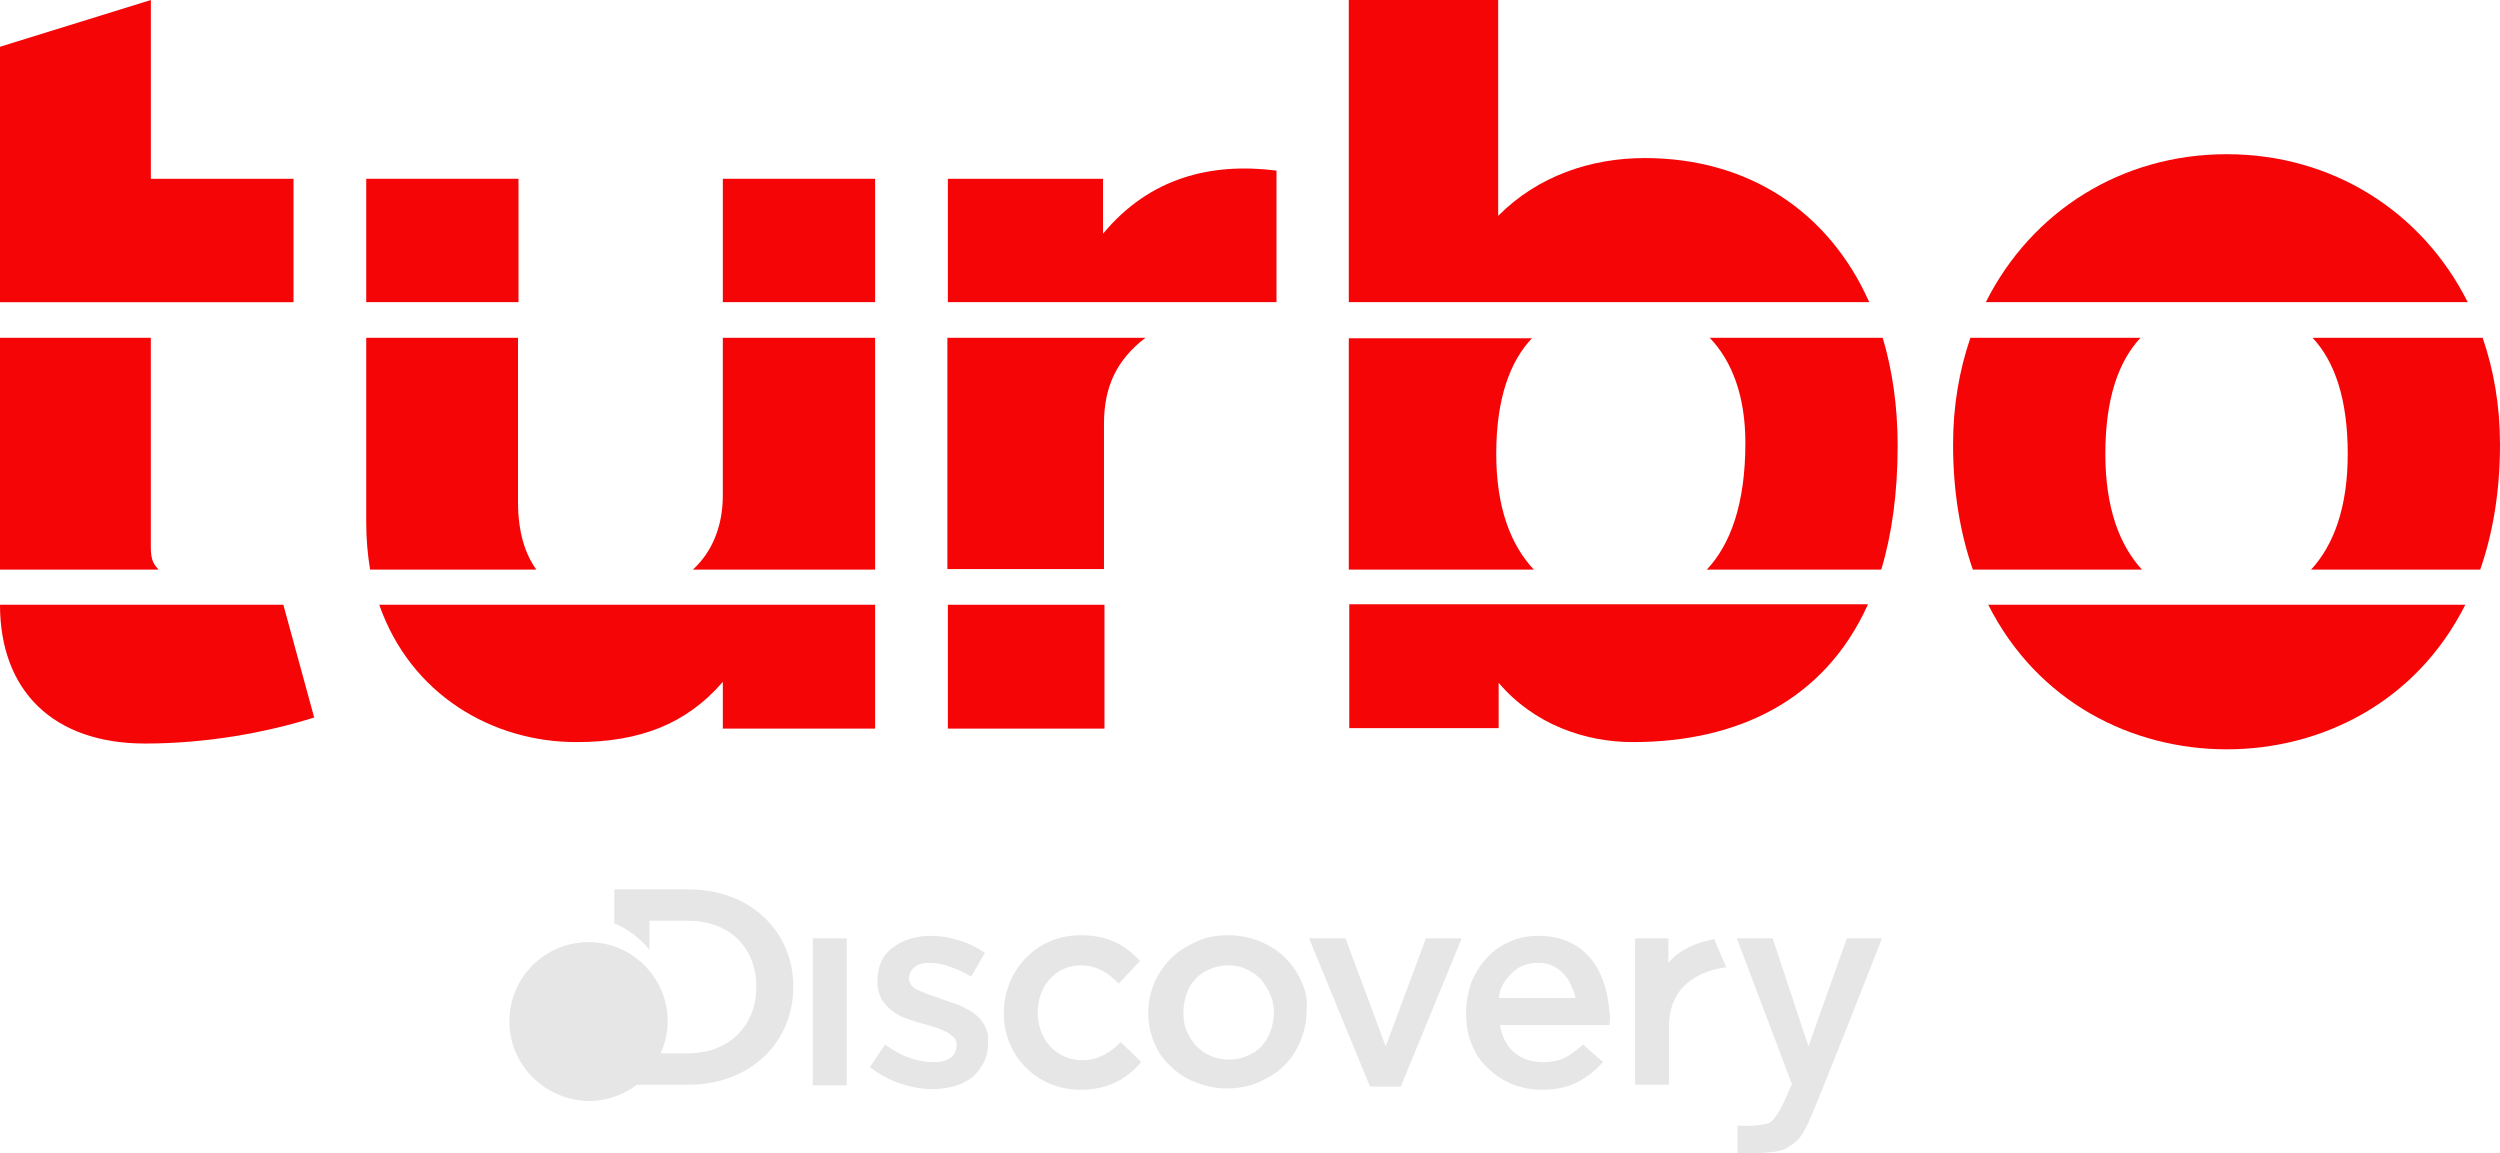 <?xml version="1.0" encoding="UTF-8" standalone="no"?>
<svg
   xmlns:dc="http://purl.org/dc/elements/1.1/"
   xmlns:cc="http://creativecommons.org/ns#"
   xmlns:rdf="http://www.w3.org/1999/02/22-rdf-syntax-ns#"
   xmlns:svg="http://www.w3.org/2000/svg"
   xmlns="http://www.w3.org/2000/svg"
   xmlns:sodipodi="http://sodipodi.sourceforge.net/DTD/sodipodi-0.dtd"
   xmlns:inkscape="http://www.inkscape.org/namespaces/inkscape"
   version="1.1"
   id="Слой_1"
   x="0px"
   y="0px"
   viewBox="0 0 1046.256 482.612"
   xml:space="preserve"
   width="1046.256"
   height="482.612"
   sodipodi:docname="DiscoveryTurbo_LA_2021.svg"
   inkscape:version="1.0.2-2 (e86c870879, 2021-01-15)"><sodipodi:namedview
   pagecolor="#ffffff"
   bordercolor="#666666"
   borderopacity="1"
   objecttolerance="10"
   gridtolerance="10"
   guidetolerance="10"
   inkscape:pageopacity="0"
   inkscape:pageshadow="2"
   inkscape:window-width="1920"
   inkscape:window-height="1001"
   id="namedview95"
   showgrid="false"
   inkscape:zoom="0.41400094"
   inkscape:cx="25.968735"
   inkscape:cy="35.861628"
   inkscape:window-x="-9"
   inkscape:window-y="-9"
   inkscape:window-maximized="1"
   inkscape:current-layer="g161"
   inkscape:document-rotation="0" /><defs
   id="defs166" />
<style
   type="text/css"
   id="style2">
	.st0{fill-rule:evenodd;clip-rule:evenodd;fill:url(#SVGID_1_);}
	.st1{fill-rule:evenodd;clip-rule:evenodd;fill:url(#SVGID_2_);}
	.st2{fill-rule:evenodd;clip-rule:evenodd;fill:url(#SVGID_3_);}
	.st3{fill-rule:evenodd;clip-rule:evenodd;fill:url(#SVGID_4_);}
	.st4{fill-rule:evenodd;clip-rule:evenodd;fill:url(#SVGID_5_);}
	.st5{fill-rule:evenodd;clip-rule:evenodd;fill:url(#SVGID_6_);}
	.st6{fill-rule:evenodd;clip-rule:evenodd;fill:url(#SVGID_7_);}
	.st7{fill-rule:evenodd;clip-rule:evenodd;fill:url(#SVGID_8_);}
	.st8{fill-rule:evenodd;clip-rule:evenodd;fill:url(#SVGID_9_);}
	.st9{fill-rule:evenodd;clip-rule:evenodd;fill:url(#SVGID_10_);}
	.st10{fill-rule:evenodd;clip-rule:evenodd;fill:url(#SVGID_11_);}
	.st11{fill-rule:evenodd;clip-rule:evenodd;fill:url(#SVGID_12_);}
	.st12{fill-rule:evenodd;clip-rule:evenodd;fill:url(#SVGID_13_);}
	.st13{fill-rule:evenodd;clip-rule:evenodd;fill:url(#SVGID_14_);}
	.st14{fill-rule:evenodd;clip-rule:evenodd;fill:url(#SVGID_15_);}
	.st15{fill-rule:evenodd;clip-rule:evenodd;fill:url(#SVGID_16_);}
	.st16{fill-rule:evenodd;clip-rule:evenodd;fill:#999999;}
	.st17{fill-rule:evenodd;clip-rule:evenodd;fill:url(#SVGID_17_);}
	.st18{fill-rule:evenodd;clip-rule:evenodd;fill:url(#SVGID_18_);}
	.st19{fill-rule:evenodd;clip-rule:evenodd;fill:url(#SVGID_19_);}
</style>
<title
   id="title4">Discovery Turbo</title>
<desc
   id="desc6">Created with Sketch.</desc>
<g
   id="g161"
   transform="translate(-3.623,-13.125)">
	<linearGradient
   id="SVGID_1_"
   gradientUnits="userSpaceOnUse"
   x1="32.627"
   y1="137.604"
   x2="32.627"
   y2="166.445">
		<stop
   offset="0"
   style="stop-color:#D84041"
   id="stop8" />
		<stop
   offset="1"
   style="stop-color:#CD393B"
   id="stop10" />
	</linearGradient>
	
	<linearGradient
   id="SVGID_2_"
   gradientUnits="userSpaceOnUse"
   x1="333.742"
   y1="137.604"
   x2="333.742"
   y2="166.153">
		<stop
   offset="0"
   style="stop-color:#D84041"
   id="stop15" />
		<stop
   offset="1"
   style="stop-color:#CD393B"
   id="stop17" />
	</linearGradient>
	
	<linearGradient
   id="SVGID_3_"
   gradientUnits="userSpaceOnUse"
   x1="130.125"
   y1="137.604"
   x2="130.125"
   y2="166.153">
		<stop
   offset="0"
   style="stop-color:#D84041"
   id="stop22" />
		<stop
   offset="1"
   style="stop-color:#CD393B"
   id="stop24" />
	</linearGradient>
	
	<linearGradient
   id="SVGID_4_"
   gradientUnits="userSpaceOnUse"
   x1="212.907"
   y1="137.604"
   x2="212.907"
   y2="163.305">
		<stop
   offset="0"
   style="stop-color:#D84041"
   id="stop29" />
		<stop
   offset="1"
   style="stop-color:#CD393B"
   id="stop31" />
	</linearGradient>
	
	<linearGradient
   id="SVGID_5_"
   gradientUnits="userSpaceOnUse"
   x1="16.458"
   y1="82.179"
   x2="16.458"
   y2="130.238">
		<stop
   offset="0"
   style="stop-color:#FA524F"
   id="stop36" />
		<stop
   offset="1"
   style="stop-color:#E04344"
   id="stop38" />
	</linearGradient>
	
	<linearGradient
   id="SVGID_6_"
   gradientUnits="userSpaceOnUse"
   x1="299.155"
   y1="82.179"
   x2="299.155"
   y2="130.238">
		<stop
   offset="0"
   style="stop-color:#FA524F"
   id="stop43" />
		<stop
   offset="1"
   style="stop-color:#E04344"
   id="stop45" />
	</linearGradient>
	
	<linearGradient
   id="SVGID_7_"
   gradientUnits="userSpaceOnUse"
   x1="373.964"
   y1="82.179"
   x2="373.964"
   y2="130.243">
		<stop
   offset="0"
   style="stop-color:#FA524F"
   id="stop50" />
		<stop
   offset="1"
   style="stop-color:#E04344"
   id="stop52" />
	</linearGradient>
	
	<linearGradient
   id="SVGID_8_"
   gradientUnits="userSpaceOnUse"
   x1="217.191"
   y1="82.175"
   x2="217.191"
   y2="130.243">
		<stop
   offset="0"
   style="stop-color:#FA524F"
   id="stop57" />
		<stop
   offset="1"
   style="stop-color:#E04344"
   id="stop59" />
	</linearGradient>
	
	<linearGradient
   id="SVGID_9_"
   gradientUnits="userSpaceOnUse"
   x1="162.665"
   y1="82.179"
   x2="162.665"
   y2="130.243">
		<stop
   offset="0"
   style="stop-color:#FA524F"
   id="stop64" />
		<stop
   offset="1"
   style="stop-color:#E04344"
   id="stop66" />
	</linearGradient>
	
	<linearGradient
   id="SVGID_10_"
   gradientUnits="userSpaceOnUse"
   x1="93.642"
   y1="82.179"
   x2="93.642"
   y2="130.243">
		<stop
   offset="0"
   style="stop-color:#FA524F"
   id="stop71" />
		<stop
   offset="1"
   style="stop-color:#E04344"
   id="stop73" />
	</linearGradient>
	
	<linearGradient
   id="SVGID_11_"
   gradientUnits="userSpaceOnUse"
   x1="424.961"
   y1="82.179"
   x2="424.961"
   y2="130.221">
		<stop
   offset="0"
   style="stop-color:#FA524F"
   id="stop78" />
		<stop
   offset="1"
   style="stop-color:#E04344"
   id="stop80" />
	</linearGradient>
	
	<linearGradient
   id="SVGID_12_"
   gradientUnits="userSpaceOnUse"
   x1="30.431"
   y1="12.088"
   x2="30.431"
   y2="74.827">
		<stop
   offset="0"
   style="stop-color:#FF5456"
   id="stop85" />
		<stop
   offset="1"
   style="stop-color:#FF5556"
   id="stop87" />
	</linearGradient>
	
	<linearGradient
   id="SVGID_13_"
   gradientUnits="userSpaceOnUse"
   x1="333.954"
   y1="12.088"
   x2="333.954"
   y2="74.827">
		<stop
   offset="0"
   style="stop-color:#FF5456"
   id="stop92" />
		<stop
   offset="1"
   style="stop-color:#FF5556"
   id="stop94" />
	</linearGradient>
	
	<linearGradient
   id="SVGID_14_"
   gradientUnits="userSpaceOnUse"
   x1="230.753"
   y1="47.089"
   x2="230.753"
   y2="74.827">
		<stop
   offset="0"
   style="stop-color:#FF5456"
   id="stop99" />
		<stop
   offset="1"
   style="stop-color:#FF5556"
   id="stop101" />
	</linearGradient>
	
	<linearGradient
   id="SVGID_15_"
   gradientUnits="userSpaceOnUse"
   x1="91.749"
   y1="49.229"
   x2="91.749"
   y2="74.827">
		<stop
   offset="0"
   style="stop-color:#FF5456"
   id="stop106" />
		<stop
   offset="1"
   style="stop-color:#FF5556"
   id="stop108" />
	</linearGradient>
	
	<linearGradient
   id="SVGID_16_"
   gradientUnits="userSpaceOnUse"
   x1="165.781"
   y1="49.229"
   x2="165.781"
   y2="74.827">
		<stop
   offset="0"
   style="stop-color:#FF5456"
   id="stop113" />
		<stop
   offset="1"
   style="stop-color:#FF5556"
   id="stop115" />
	</linearGradient>
	
	
	<linearGradient
   id="SVGID_17_"
   gradientUnits="userSpaceOnUse"
   x1="462.087"
   y1="137.607"
   x2="462.087"
   y2="167.577">
		<stop
   offset="0"
   style="stop-color:#D84041"
   id="stop140" />
		<stop
   offset="1"
   style="stop-color:#CD393B"
   id="stop142" />
	</linearGradient>
	
	
		<linearGradient
   id="SVGID_18_"
   gradientUnits="userSpaceOnUse"
   x1="337.218"
   y1="82.179"
   x2="337.218"
   y2="130.221"
   gradientTransform="matrix(-1,0,0,1,836.43,0)">
		<stop
   offset="0"
   style="stop-color:#FA524F"
   id="stop147" />
		<stop
   offset="1"
   style="stop-color:#E04344"
   id="stop149" />
	</linearGradient>
	
	<linearGradient
   id="SVGID_19_"
   gradientUnits="userSpaceOnUse"
   x1="462.087"
   y1="44.097"
   x2="462.087"
   y2="74.827">
		<stop
   offset="0"
   style="stop-color:#FF5456"
   id="stop154" />
		<stop
   offset="1"
   style="stop-color:#FF5556"
   id="stop156" />
	</linearGradient>
	
<path
   class="st0"
   d="m 122.204,266.219 12.907,47.19 c -19.965,6.252 -44.77,10.89 -70.786,10.89 -38.317,0 -60.702,-21.982 -60.702,-58.081 v 0 0 z"
   id="path13"
   style="fill:#f60506;stroke-width:1;fill-opacity:1" /><path
   class="st1"
   d="m 785.29,266.219 c -18.15,40.132 -54.652,57.476 -98.414,57.476 -19.965,0 -41.342,-7.462 -56.064,-24.805 v 0 18.957 h -62.517 v -51.829 h 216.995 z"
   id="path20"
   style="fill:#f60506;stroke-width:1;fill-opacity:1" /><path
   class="st2"
   d="m 369.853,266.219 v 51.829 H 306.126 v -19.562 c -15.327,17.747 -34.889,25.209 -61.307,25.209 -35.292,0 -69.374,-19.965 -82.482,-57.476 v 0 z"
   id="path27"
   style="fill:#f60506;stroke-width:1;fill-opacity:1" /><rect
   x="400.305"
   y="266.219"
   class="st3"
   width="65.542"
   height="51.829"
   id="rect34"
   style="fill:#f60506;stroke-width:1;fill-opacity:1" /><path
   class="st4"
   d="m 66.745,154.495 v 87.726 c 0,5.647 1.412,7.26 3.227,9.277 v 0 H 3.623 v -97.003 z"
   id="path41"
   style="fill:#f60506;stroke-width:1;fill-opacity:1" /><path
   class="st5"
   d="m 644.929,154.495 c -9.277,9.68 -15.125,25.209 -15.125,48.602 0,22.385 6.05,38.115 15.73,48.4 v 0 h -77.441 v -96.801 h 76.836 z"
   id="path48"
   style="fill:#f60506;stroke-width:1;fill-opacity:1" /><path
   class="st6"
   d="m 791.542,154.495 c 4.033,13.512 6.252,28.637 6.252,45.174 0,19.763 -2.42,37.107 -6.857,51.829 v 0 h -73.004 c 9.882,-10.487 16.133,-27.427 16.133,-53.039 0,-19.36 -5.445,-34.082 -14.923,-43.964 v 0 z"
   id="path55"
   style="fill:#f60506;stroke-width:1;fill-opacity:1" /><path
   class="st7"
   d="m 482.989,154.495 c -12.1,9.277 -17.343,20.57 -17.343,35.897 v 0 60.904 h -65.542 v -96.801 z"
   id="path62"
   style="fill:#f60506;stroke-width:1;fill-opacity:1" /><path
   class="st8"
   d="m 369.853,154.495 v 97.003 h -76.231 c 8.067,-7.462 12.503,-18.15 12.503,-31.057 v 0 -65.946 z"
   id="path69"
   style="fill:#f60506;stroke-width:1;fill-opacity:1" /><path
   class="st9"
   d="m 220.417,154.495 v 68.769 c 0,12.705 3.025,21.78 7.663,28.234 h -69.576 c -1.008,-6.252 -1.613,-12.705 -1.613,-19.562 v -77.441 z"
   id="path76"
   style="fill:#f60506;stroke-width:1;fill-opacity:1" /><path
   class="st10"
   d="m 899.435,154.495 c -9.075,9.68 -14.722,25.209 -14.722,48.602 0,22.385 5.848,38.115 15.327,48.4 v 0 h -70.786 c -5.243,-15.125 -8.268,-32.469 -8.268,-52.434 0,-16.133 2.622,-31.057 7.26,-44.569 v 0 z"
   id="path83"
   style="fill:#f60506;stroke-width:1;fill-opacity:1" /><polygon
   class="st11"
   points="0,21.8 31.3,12.1 31.3,49.2 60.9,49.2 60.9,74.8 0,74.8 "
   id="polygon90"
   style="fill:#f60506;stroke-width:0.496;fill-opacity:1"
   transform="matrix(2.017,0,0,2.017,3.623,-11.277)" /><path
   class="st12"
   d="m 630.611,13.125 v 90.347 c 16.537,-16.738 38.922,-24.2 61.307,-24.2 43.157,0 77.037,22.184 93.978,60.299 v 0 H 568.093 V 13.125 Z"
   id="path97"
   style="fill:#f60506;stroke-width:1;fill-opacity:1" /><path
   class="st13"
   d="M 465.242,110.934 C 484.804,87.339 510.618,81.087 537.843,84.516 v 0 55.055 H 400.305 V 87.944 h 64.937 z"
   id="path104"
   style="fill:#f60506;stroke-width:1;fill-opacity:1" /><rect
   x="156.891"
   y="87.944"
   class="st14"
   width="63.727"
   height="51.627"
   id="rect111"
   style="fill:#f60506;stroke-width:1;fill-opacity:1" /><rect
   x="306.126"
   y="87.944"
   class="st15"
   width="63.727"
   height="51.627"
   id="rect118"
   style="fill:#f60506;stroke-width:1;fill-opacity:1" /><g
   id="g138"
   transform="matrix(2.629,0,0,2.629,106.378,385.323)"
   style="fill:#e6e6e6;stroke-width:0.38">
		<path
   class="st16"
   d="m 243.1,7.8 5.7,17.2 6.1,-17.2 h 5.6 c 0,0 -10.4,26.6 -11.7,29.3 -1.2,2.5 -1.7,3 -3.5,4.1 -1.1,0.7 -3.9,0.8 -6,0.8 h -1.8 v -4.4 c 1.1,0.1 4,0.1 5.2,-0.5 1.4,-1 3,-5 3.3,-5.8 l 0.1,-0.1 0.1,-0.1 -8.8,-23.3 z"
   id="path120"
   style="fill:#e6e6e6;stroke-width:0.38" />
		<path
   class="st16"
   d="m 70.5,0 c 9.9,0 16.7,6.7 16.7,15.5 0,8.8 -6.8,15.6 -16.7,15.6 h -8.2 c -2.1,1.6 -4.8,2.6 -7.6,2.6 C 47.7,33.6 42,28 42,21 42,14 47.7,8.4 54.6,8.4 c 7,0 12.6,5.7 12.6,12.6 0,1.8 -0.4,3.5 -1.1,5.1 h 4.3 C 77,26.1 81.3,21.7 81.3,15.6 81.4,9.4 77.1,5 70.5,5 H 64.3 V 9.6 C 63.4,8.5 62.3,7.5 61.1,6.7 60.4,6.2 59.6,5.8 58.7,5.4 V 0 Z"
   id="path122"
   style="fill:#e6e6e6;stroke-width:0.38" />
		<path
   class="st16"
   d="m 216.3,15.1 c -0.5,-1.5 -1.2,-2.9 -2.1,-4 -1,-1.2 -2.1,-2.1 -3.5,-2.7 -1.4,-0.7 -3.1,-1 -4.9,-1 -1.7,0 -3.3,0.3 -4.7,1 -1.4,0.6 -2.6,1.5 -3.6,2.6 -1,1.1 -1.8,2.4 -2.4,3.9 -0.5,1.5 -0.8,3.1 -0.8,4.8 v 0.1 c 0,1.8 0.3,3.5 0.9,4.9 0.6,1.5 1.5,2.8 2.6,3.8 1.1,1.1 2.4,1.9 3.8,2.5 1.5,0.6 3.1,0.9 4.8,0.9 2.2,0 4.1,-0.4 5.6,-1.2 1.6,-0.8 2.9,-1.9 4.1,-3.2 l -3.2,-2.8 c -1,0.9 -1.9,1.6 -2.9,2.1 -1,0.5 -2.1,0.7 -3.5,0.7 -1.8,0 -3.3,-0.5 -4.5,-1.5 -1.2,-1 -2,-2.5 -2.3,-4.4 h 17.4 l 0.1,-0.8 c 0,-0.3 0,-0.5 0,-0.7 -0.2,-1.9 -0.4,-3.5 -0.9,-5 z m -16.8,2.2 c 0.2,-1.8 0.9,-2.7 2,-3.9 1.1,-1.1 2.5,-1.7 4.2,-1.7 0.9,0 1.7,0.1 2.4,0.5 0.7,0.3 1.3,0.8 1.8,1.3 0.5,0.6 0.9,1.2 1.2,2 0.3,0.7 0.5,1 0.6,1.8 z"
   id="path124"
   style="fill:#e6e6e6;stroke-width:0.38" />
		<path
   class="st16"
   d="m 168.1,14.7 c -0.6,-1.4 -1.5,-2.7 -2.6,-3.8 -1.1,-1.1 -2.5,-2 -4,-2.6 -1.5,-0.6 -3.2,-1 -5.1,-1 -1.8,0 -3.5,0.3 -5,1 -1.5,0.7 -2.9,1.5 -4,2.6 -1.1,1.1 -2,2.4 -2.7,3.9 -0.6,1.5 -1,3 -1,4.7 v 0.1 c 0,1.7 0.3,3.2 0.9,4.7 0.6,1.5 1.5,2.8 2.6,3.8 1.1,1.1 2.4,2 4,2.6 1.5,0.6 3.2,1 5,1 1.8,0 3.5,-0.3 5.1,-1 1.5,-0.7 2.9,-1.5 4,-2.6 1.1,-1.1 2,-2.4 2.6,-3.9 0.6,-1.5 1,-3 1,-4.7 v -0.1 c 0.2,-1.6 -0.1,-3.2 -0.8,-4.7 z m -4.4,4.9 c 0,1 -0.2,2 -0.5,2.9 -0.3,0.9 -0.8,1.7 -1.4,2.4 -0.6,0.7 -1.4,1.2 -2.3,1.6 -0.9,0.4 -1.9,0.6 -3,0.6 -1,0 -2,-0.2 -2.9,-0.6 -0.9,-0.4 -1.6,-0.9 -2.3,-1.6 -0.6,-0.7 -1.1,-1.5 -1.5,-2.4 -0.4,-0.9 -0.5,-1.9 -0.5,-2.9 v -0.1 c 0,-1 0.2,-2 0.5,-2.9 0.3,-0.9 0.8,-1.7 1.4,-2.3 0.6,-0.7 1.4,-1.2 2.3,-1.6 0.9,-0.4 1.9,-0.6 2.9,-0.6 1.1,0 2.1,0.2 2.9,0.6 0.9,0.4 1.6,0.9 2.3,1.6 0.6,0.7 1.1,1.5 1.5,2.4 0.4,0.8 0.6,1.8 0.6,2.9 z"
   id="path126"
   style="fill:#e6e6e6;stroke-width:0.38" />
		<path
   class="st16"
   d="m 132.9,7.3 c 4,0 6.6,1.3 8.7,3.3 l 0.8,0.8 -3.4,3.6 c -1.7,-1.7 -3.4,-2.9 -6.1,-2.9 -4,0 -6.8,3.4 -6.8,7.5 0,4.2 2.9,7.6 7.1,7.6 2.2,0 3.9,-0.9 5.4,-2.2 l 0.7,-0.7 3.3,3.2 c -2.3,2.6 -5.1,4.4 -9.7,4.4 -7,0 -12.2,-5.5 -12.2,-12.1 0,-6.9 5.2,-12.5 12.2,-12.5 z"
   id="path128"
   style="fill:#e6e6e6;stroke-width:0.38" />
		<path
   class="st16"
   d="m 109,7.4 c 1.5,0 3,0.2 4.5,0.7 1,0.3 2,0.7 2.9,1.2 l 1.3,0.8 -2.2,3.8 c -1.1,-0.7 -2.3,-1.2 -3.4,-1.6 -1.2,-0.4 -2.2,-0.6 -3.2,-0.6 -1.1,0 -1.9,0.2 -2.4,0.7 -0.4,0.3 -0.7,0.7 -0.8,1.2 l -0.1,0.5 v 0.1 c 0,0.4 0.2,0.8 0.4,1.1 0.3,0.3 0.7,0.6 1.2,0.8 0.5,0.2 1.1,0.5 1.7,0.7 0.6,0.2 1.3,0.4 2,0.7 0.9,0.3 1.7,0.6 2.6,0.9 0.9,0.4 1.7,0.8 2.4,1.3 0.7,0.5 1.3,1.1 1.7,1.9 0.3,0.6 0.6,1.2 0.6,1.9 v 0.8 0.1 c 0,1.2 -0.2,2.3 -0.7,3.2 -0.5,0.9 -1.1,1.7 -1.8,2.3 -0.8,0.6 -1.7,1.1 -2.8,1.4 -1.1,0.3 -2.2,0.5 -3.5,0.5 -1.7,0 -3.4,-0.3 -5.2,-0.9 -1.3,-0.4 -2.6,-1.1 -3.7,-1.8 l -1.1,-0.8 2.4,-3.6 c 1.3,0.9 2.6,1.7 3.9,2.1 1.3,0.5 2.6,0.7 3.8,0.7 1.2,0 2.1,-0.2 2.7,-0.7 0.5,-0.3 0.8,-0.8 0.9,-1.3 l 0.1,-0.6 v -0.1 c 0,-0.4 -0.1,-0.8 -0.4,-1.2 -0.3,-0.3 -0.7,-0.6 -1.2,-0.9 -0.5,-0.2 -1,-0.5 -1.7,-0.7 -0.6,-0.2 -1.3,-0.4 -2,-0.6 -0.9,-0.2 -1.7,-0.5 -2.6,-0.8 -0.9,-0.3 -1.7,-0.7 -2.4,-1.3 -0.7,-0.5 -1.3,-1.2 -1.7,-1.9 -0.3,-0.6 -0.5,-1.3 -0.6,-2 v -0.8 -0.1 c 0,-1.1 0.2,-2.1 0.6,-3 0.4,-0.9 1,-1.6 1.8,-2.2 0.8,-0.6 1.7,-1.1 2.7,-1.4 1,-0.3 2.1,-0.5 3.3,-0.5 z"
   id="path130"
   style="fill:#e6e6e6;stroke-width:0.38" />
		<polygon
   class="st16"
   points="169.3,7.8 175.1,7.8 181.5,25 187.9,7.8 193.6,7.8 183.9,31.4 179,31.4 "
   id="polygon132"
   style="fill:#e6e6e6;stroke-width:0.38" />
		<path
   class="st16"
   d="m 226.5,7.8 v 3.9 c 1.8,-2.2 4.6,-3.2 6.5,-3.6 l 0.8,-0.2 1.9,4.5 c -2.4,0.3 -6.9,1.5 -8.5,5.8 -0.3,0.8 -0.5,1.8 -0.6,2.9 v 1.1 8.9 h -5.4 V 7.8 Z"
   id="path134"
   style="fill:#e6e6e6;stroke-width:0.38" />
		<rect
   x="90.3"
   y="7.8"
   class="st16"
   width="5.4"
   height="23.4"
   id="rect136"
   style="fill:#e6e6e6;stroke-width:0.38" />
	</g><path
   class="st17"
   d="m 935.533,266.219 h -99.826 c 20.57,40.737 60.097,60.501 99.826,60.501 39.527,0 79.256,-19.562 99.826,-60.501 z"
   id="path145"
   style="fill:#f60506;stroke-width:1;fill-opacity:1" /><path
   class="st18"
   d="m 971.43,154.495 c 9.075,9.68 14.722,25.209 14.722,48.602 0,22.385 -5.848,38.115 -15.327,48.4 v 0 h 70.786 c 5.243,-15.125 8.268,-32.469 8.268,-52.434 0,-16.133 -2.622,-31.057 -7.26,-44.569 v 0 z"
   id="path152"
   style="fill:#f60506;stroke-width:1;fill-opacity:1" /><path
   class="st19"
   d="m 935.533,77.659 c -43.964,0 -81.676,23.797 -100.834,61.912 H 935.533 1036.368 C 1017.209,101.456 979.497,77.659 935.533,77.659 Z"
   id="path159"
   style="fill:#f60506;stroke-width:1;fill-opacity:1" /></g>
</svg>
